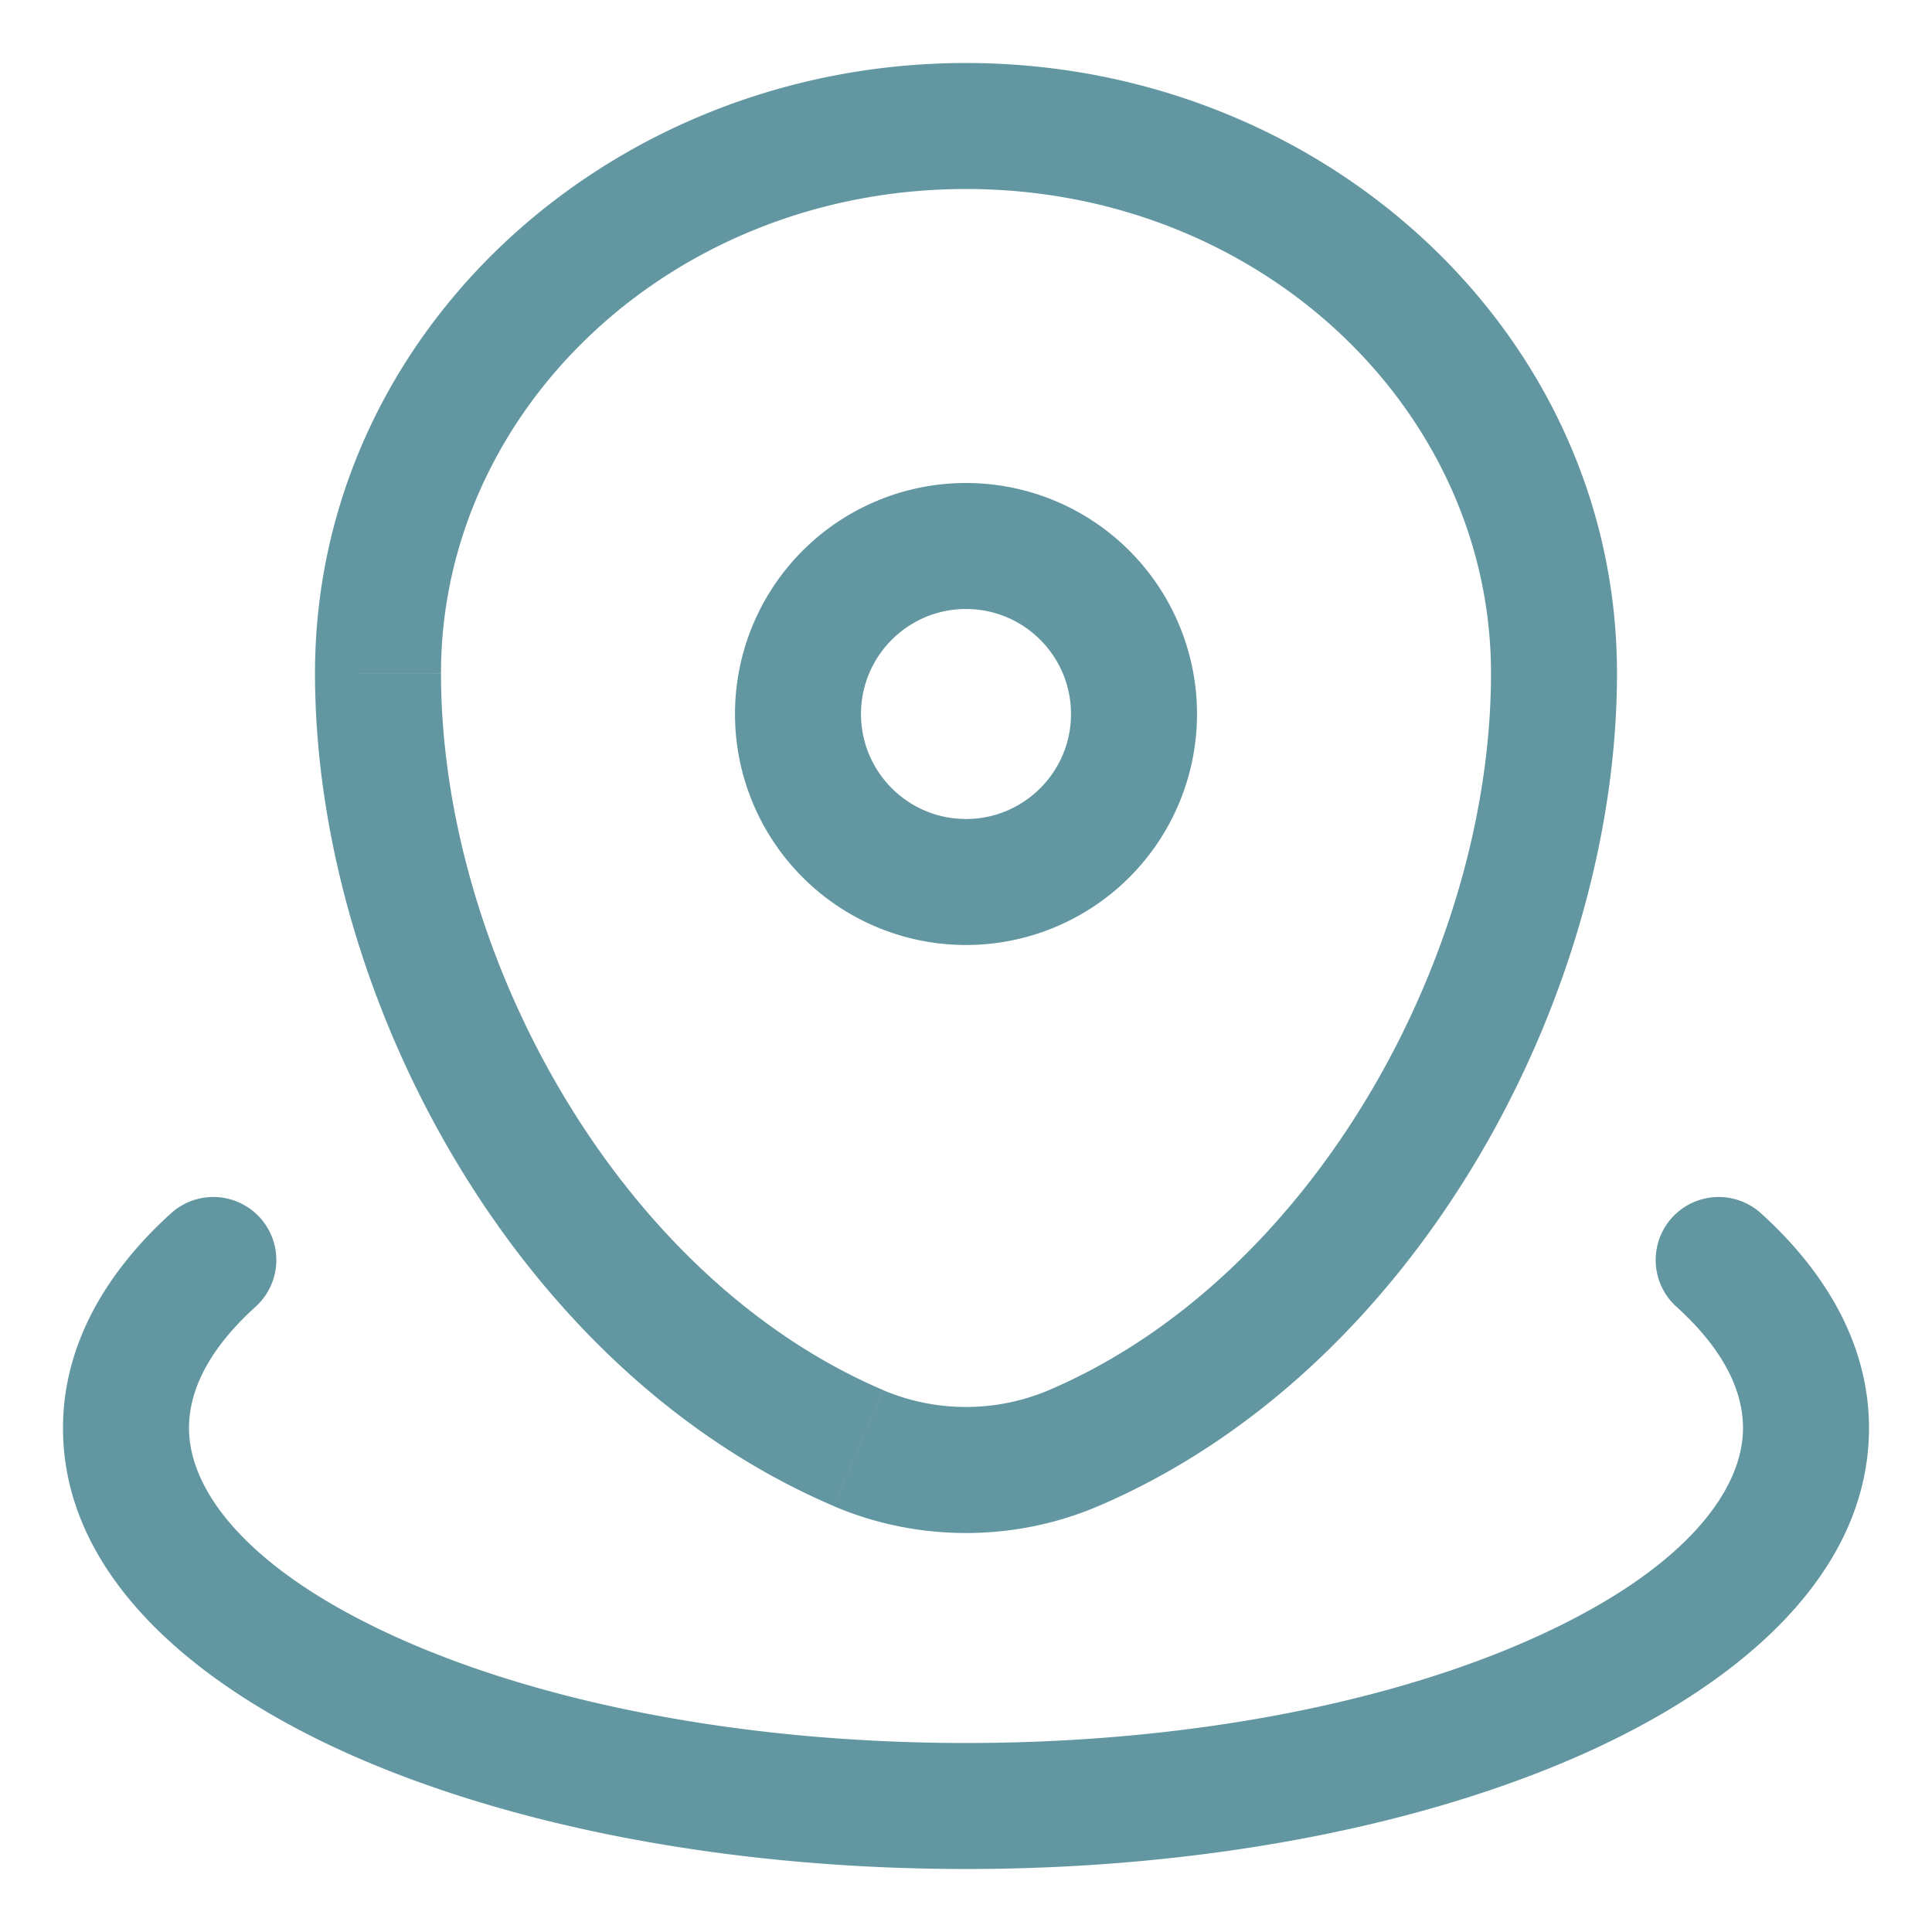 <svg xmlns="http://www.w3.org/2000/svg" width="23" height="23" fill="none"><path fill="#6297A1" d="m12.78 17.24.295.69zm-2.56 0-.295.69zm10.744-2.796a.75.75 0 1 0-1.007 1.112zM3.043 15.556a.75.75 0 1 0-1.007-1.112zm9.442.994a2.53 2.53 0 0 1-1.97 0l-.59 1.38c1.001.427 2.149.427 3.15 0zM3.75 8.015c0 3.81 2.363 8.285 6.175 9.914l.59-1.38C7.355 15.2 5.25 11.344 5.25 8.016zm14 0c0 3.328-2.105 7.185-5.265 8.535l.59 1.38c3.812-1.63 6.175-6.104 6.175-9.915zM11.5 2.25c3.503 0 6.25 2.63 6.25 5.765h1.5C19.25 3.953 15.729.75 11.5.75zm0-1.5c-4.229 0-7.75 3.203-7.75 7.265h1.5c0-3.134 2.747-5.765 6.25-5.765zm1.25 7.75c0 .69-.56 1.25-1.25 1.25v1.5a2.75 2.75 0 0 0 2.75-2.75zM11.5 9.75c-.69 0-1.25-.56-1.25-1.25h-1.5a2.75 2.75 0 0 0 2.75 2.75zM10.25 8.5c0-.69.56-1.25 1.25-1.25v-1.5A2.75 2.75 0 0 0 8.75 8.5zm1.25-1.25c.69 0 1.25.56 1.25 1.25h1.5a2.75 2.75 0 0 0-2.75-2.75zM20.75 17c0 .764-.724 1.705-2.487 2.498-1.692.762-4.083 1.252-6.763 1.252v1.5c2.842 0 5.452-.517 7.379-1.384 1.856-.835 3.371-2.144 3.371-3.866zm-9.25 3.75c-2.68 0-5.071-.49-6.763-1.252C2.974 18.705 2.25 17.764 2.25 17H.75c0 1.722 1.515 3.03 3.371 3.866 1.927.867 4.537 1.384 7.379 1.384zm8.457-5.194c.568.514.793 1.006.793 1.444h1.5c0-.999-.523-1.865-1.286-2.556zM2.25 17c0-.438.225-.93.793-1.444l-1.007-1.112C1.273 15.135.75 16.001.75 17z"/></svg>